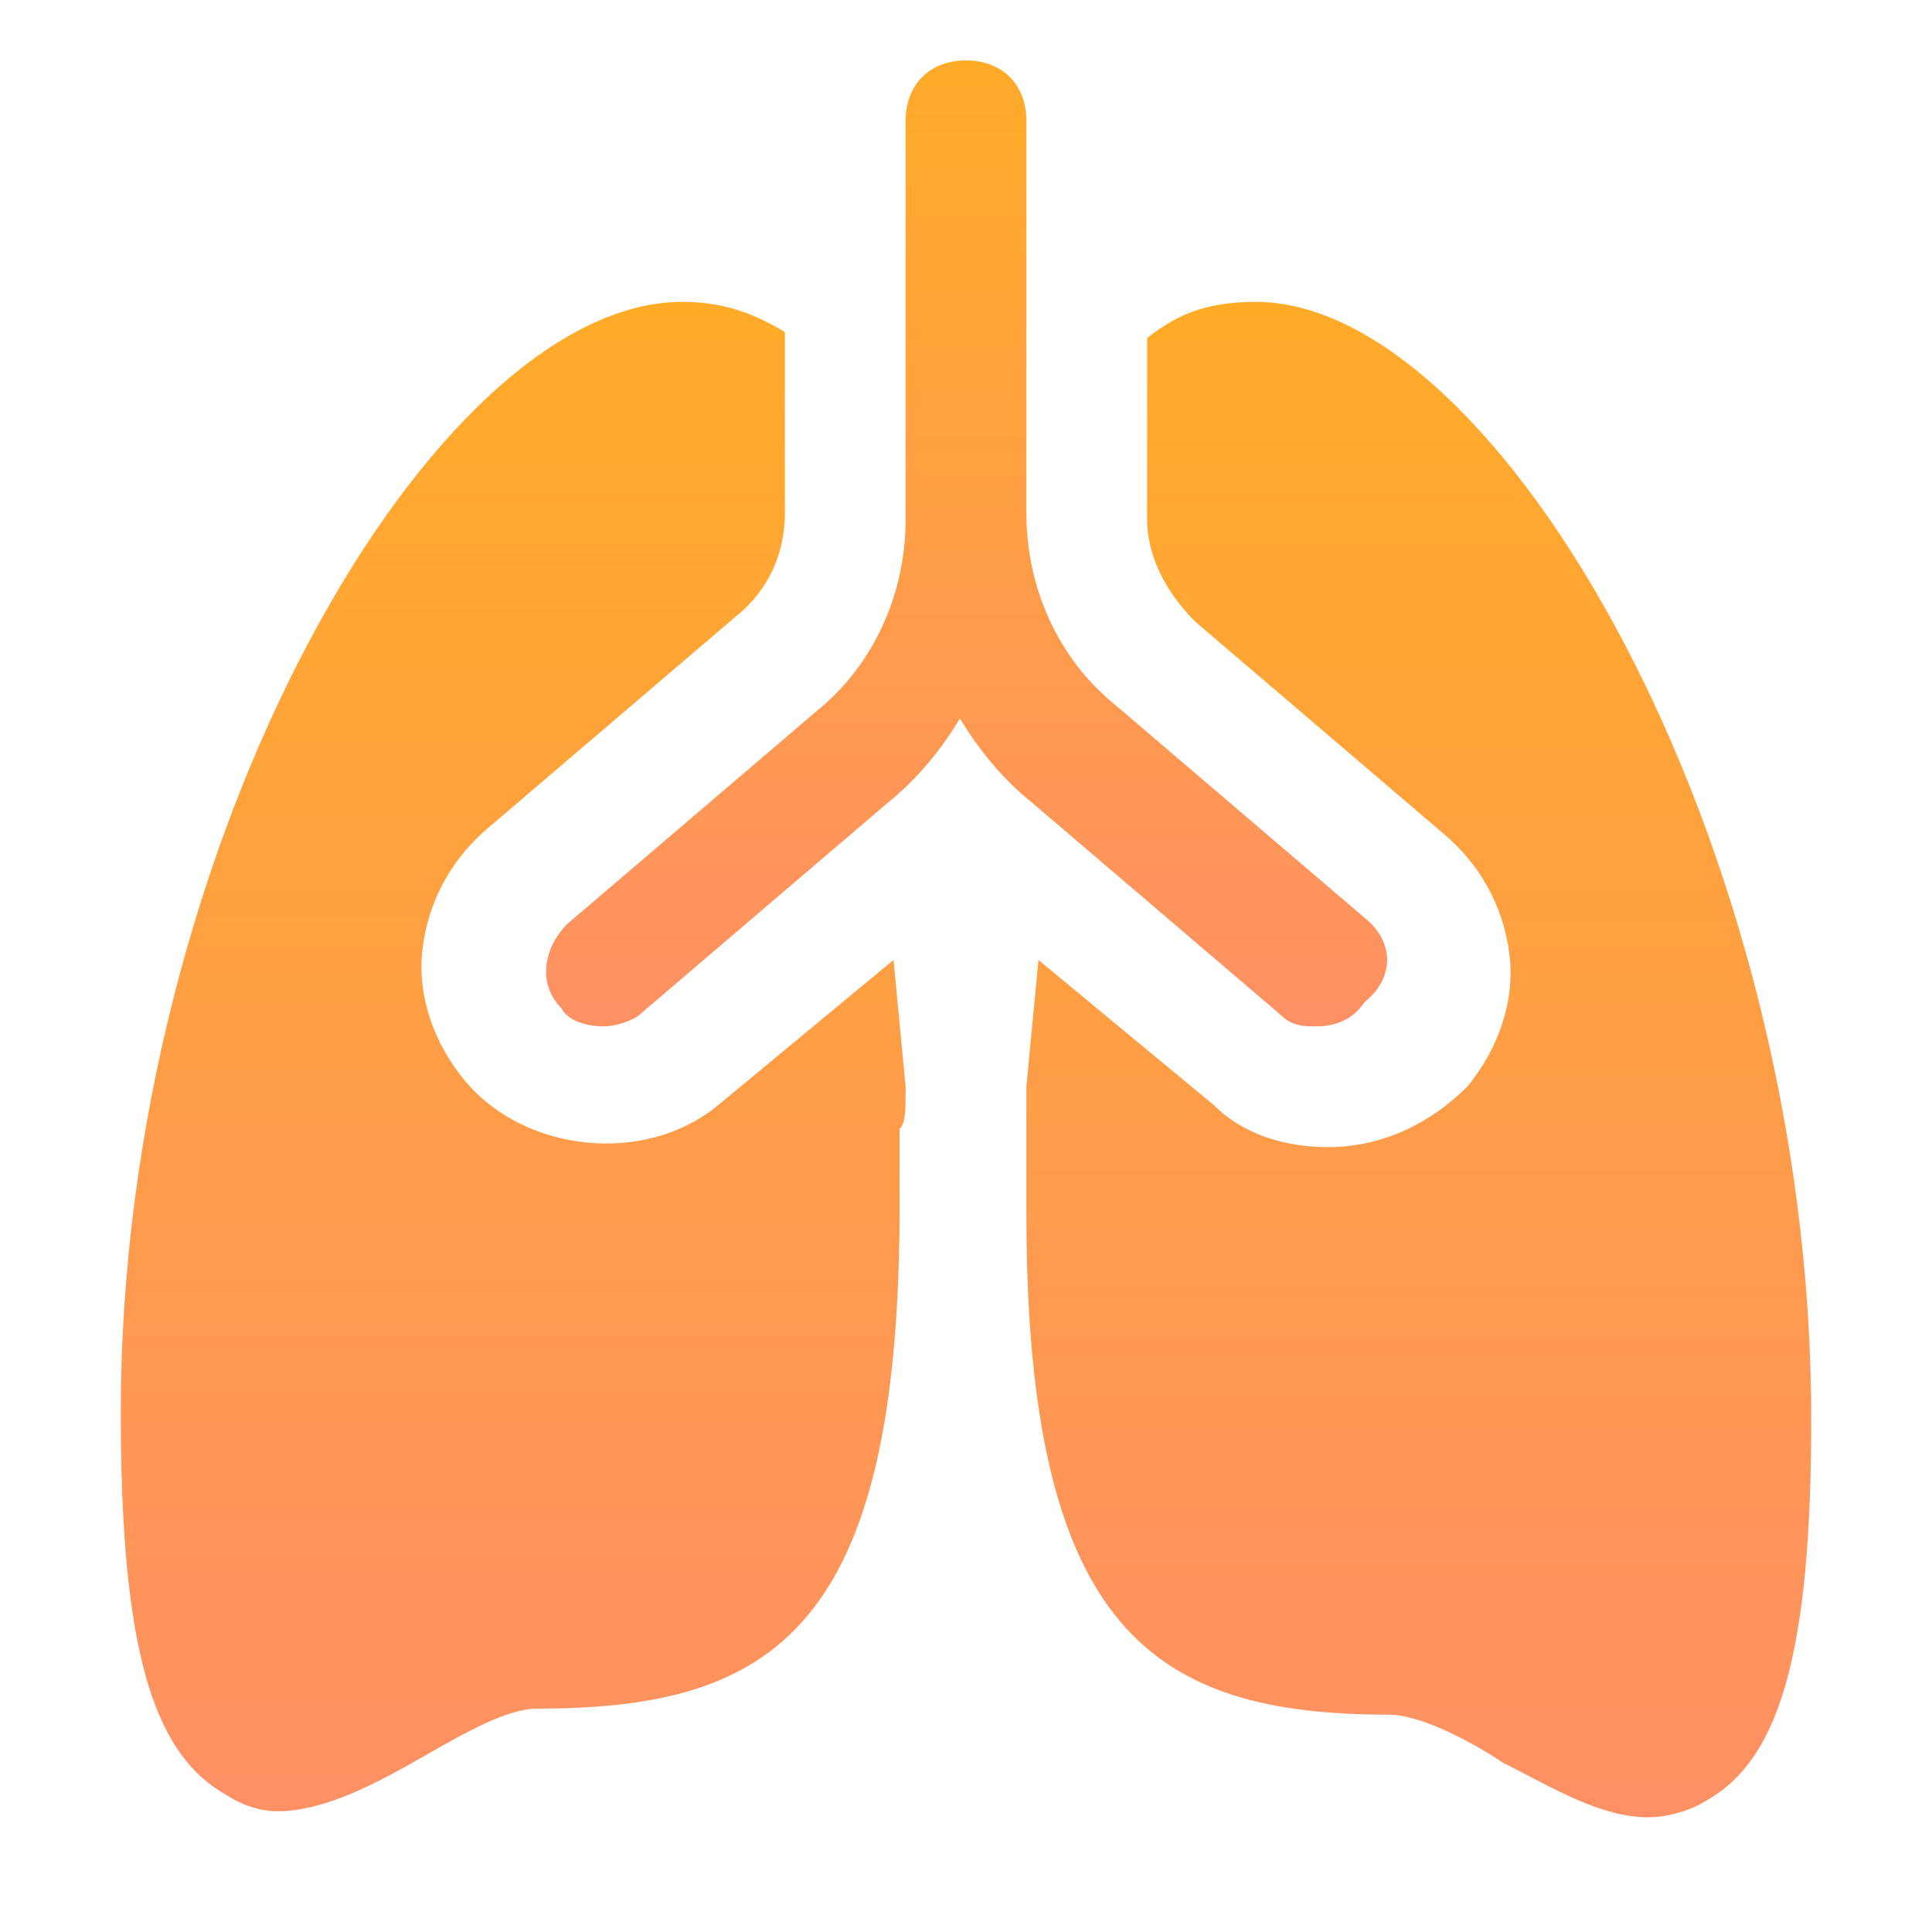 <?xml version="1.0" encoding="UTF-8"?> <svg xmlns="http://www.w3.org/2000/svg" width="71" height="71" viewBox="0 0 71 71" fill="none"><path d="M50.144 33.725L41.047 25.959C38.828 24.184 37.719 21.522 37.719 18.859V4.438C37.719 3.106 36.831 2.219 35.5 2.219C34.169 2.219 33.281 3.106 33.281 4.438V19.081C33.281 21.744 32.172 24.406 29.953 26.181L20.856 33.947C19.969 34.834 19.747 36.166 20.634 37.053C20.856 37.497 21.522 37.719 22.188 37.719C22.631 37.719 23.297 37.497 23.519 37.275L32.616 29.509C33.725 28.622 34.612 27.512 35.278 26.403C35.944 27.512 36.831 28.622 37.941 29.509L47.038 37.275C47.481 37.719 47.925 37.719 48.369 37.719C49.034 37.719 49.7 37.497 50.144 36.831C51.253 35.944 51.253 34.612 50.144 33.725Z" fill="url(#paint0_linear_12_13)"></path><path d="M33.281 39.938L32.837 35.278L26.403 40.603C23.741 42.822 19.303 42.378 17.084 39.716C15.975 38.384 15.309 36.609 15.531 34.834C15.753 33.059 16.641 31.506 17.972 30.397L27.069 22.631C28.178 21.744 28.844 20.413 28.844 18.859V12.203C27.734 11.537 26.625 11.094 25.072 11.094C15.975 11.094 4.438 30.841 4.438 51.919C4.438 60.35 5.547 64.344 8.209 65.897C8.875 66.341 9.541 66.562 10.206 66.562C11.981 66.562 13.978 65.453 15.531 64.566C17.084 63.678 18.637 62.791 19.747 62.791C28.4 62.791 33.059 59.906 33.059 44.375C33.059 42.378 33.059 42.156 33.059 41.491C33.281 41.269 33.281 40.825 33.281 39.938Z" fill="url(#paint1_linear_12_13)"></path><path d="M46.15 11.094C44.375 11.094 43.266 11.537 42.156 12.425V19.081C42.156 20.413 42.822 21.744 43.931 22.853L53.028 30.619C54.359 31.728 55.247 33.281 55.469 35.056C55.691 36.831 55.025 38.606 53.916 39.938C52.584 41.269 50.809 42.156 48.812 42.156C47.259 42.156 45.706 41.712 44.597 40.603L38.163 35.278L37.719 39.938C37.719 41.047 37.719 41.269 37.719 41.712C37.719 42.156 37.719 42.378 37.719 44.597C37.719 59.906 42.378 63.013 51.031 63.013C52.141 63.013 53.916 63.9 55.247 64.787C57.022 65.675 58.797 66.784 60.572 66.784C61.237 66.784 62.125 66.562 62.791 66.119C65.453 64.566 66.562 60.572 66.562 52.141C66.562 30.841 55.025 11.094 46.15 11.094Z" fill="url(#paint2_linear_12_13)"></path><defs><linearGradient id="paint0_linear_12_13" x1="35.523" y1="2.219" x2="35.523" y2="37.719" gradientUnits="userSpaceOnUse"><stop stop-color="#FFAB28"></stop><stop offset="1" stop-color="#FE9064"></stop></linearGradient><linearGradient id="paint1_linear_12_13" x1="18.859" y1="11.094" x2="18.859" y2="66.562" gradientUnits="userSpaceOnUse"><stop stop-color="#FFAB28"></stop><stop offset="1" stop-color="#FE9064"></stop></linearGradient><linearGradient id="paint2_linear_12_13" x1="52.141" y1="11.094" x2="52.141" y2="66.784" gradientUnits="userSpaceOnUse"><stop stop-color="#FFAB28"></stop><stop offset="1" stop-color="#FE9064"></stop></linearGradient></defs></svg> 